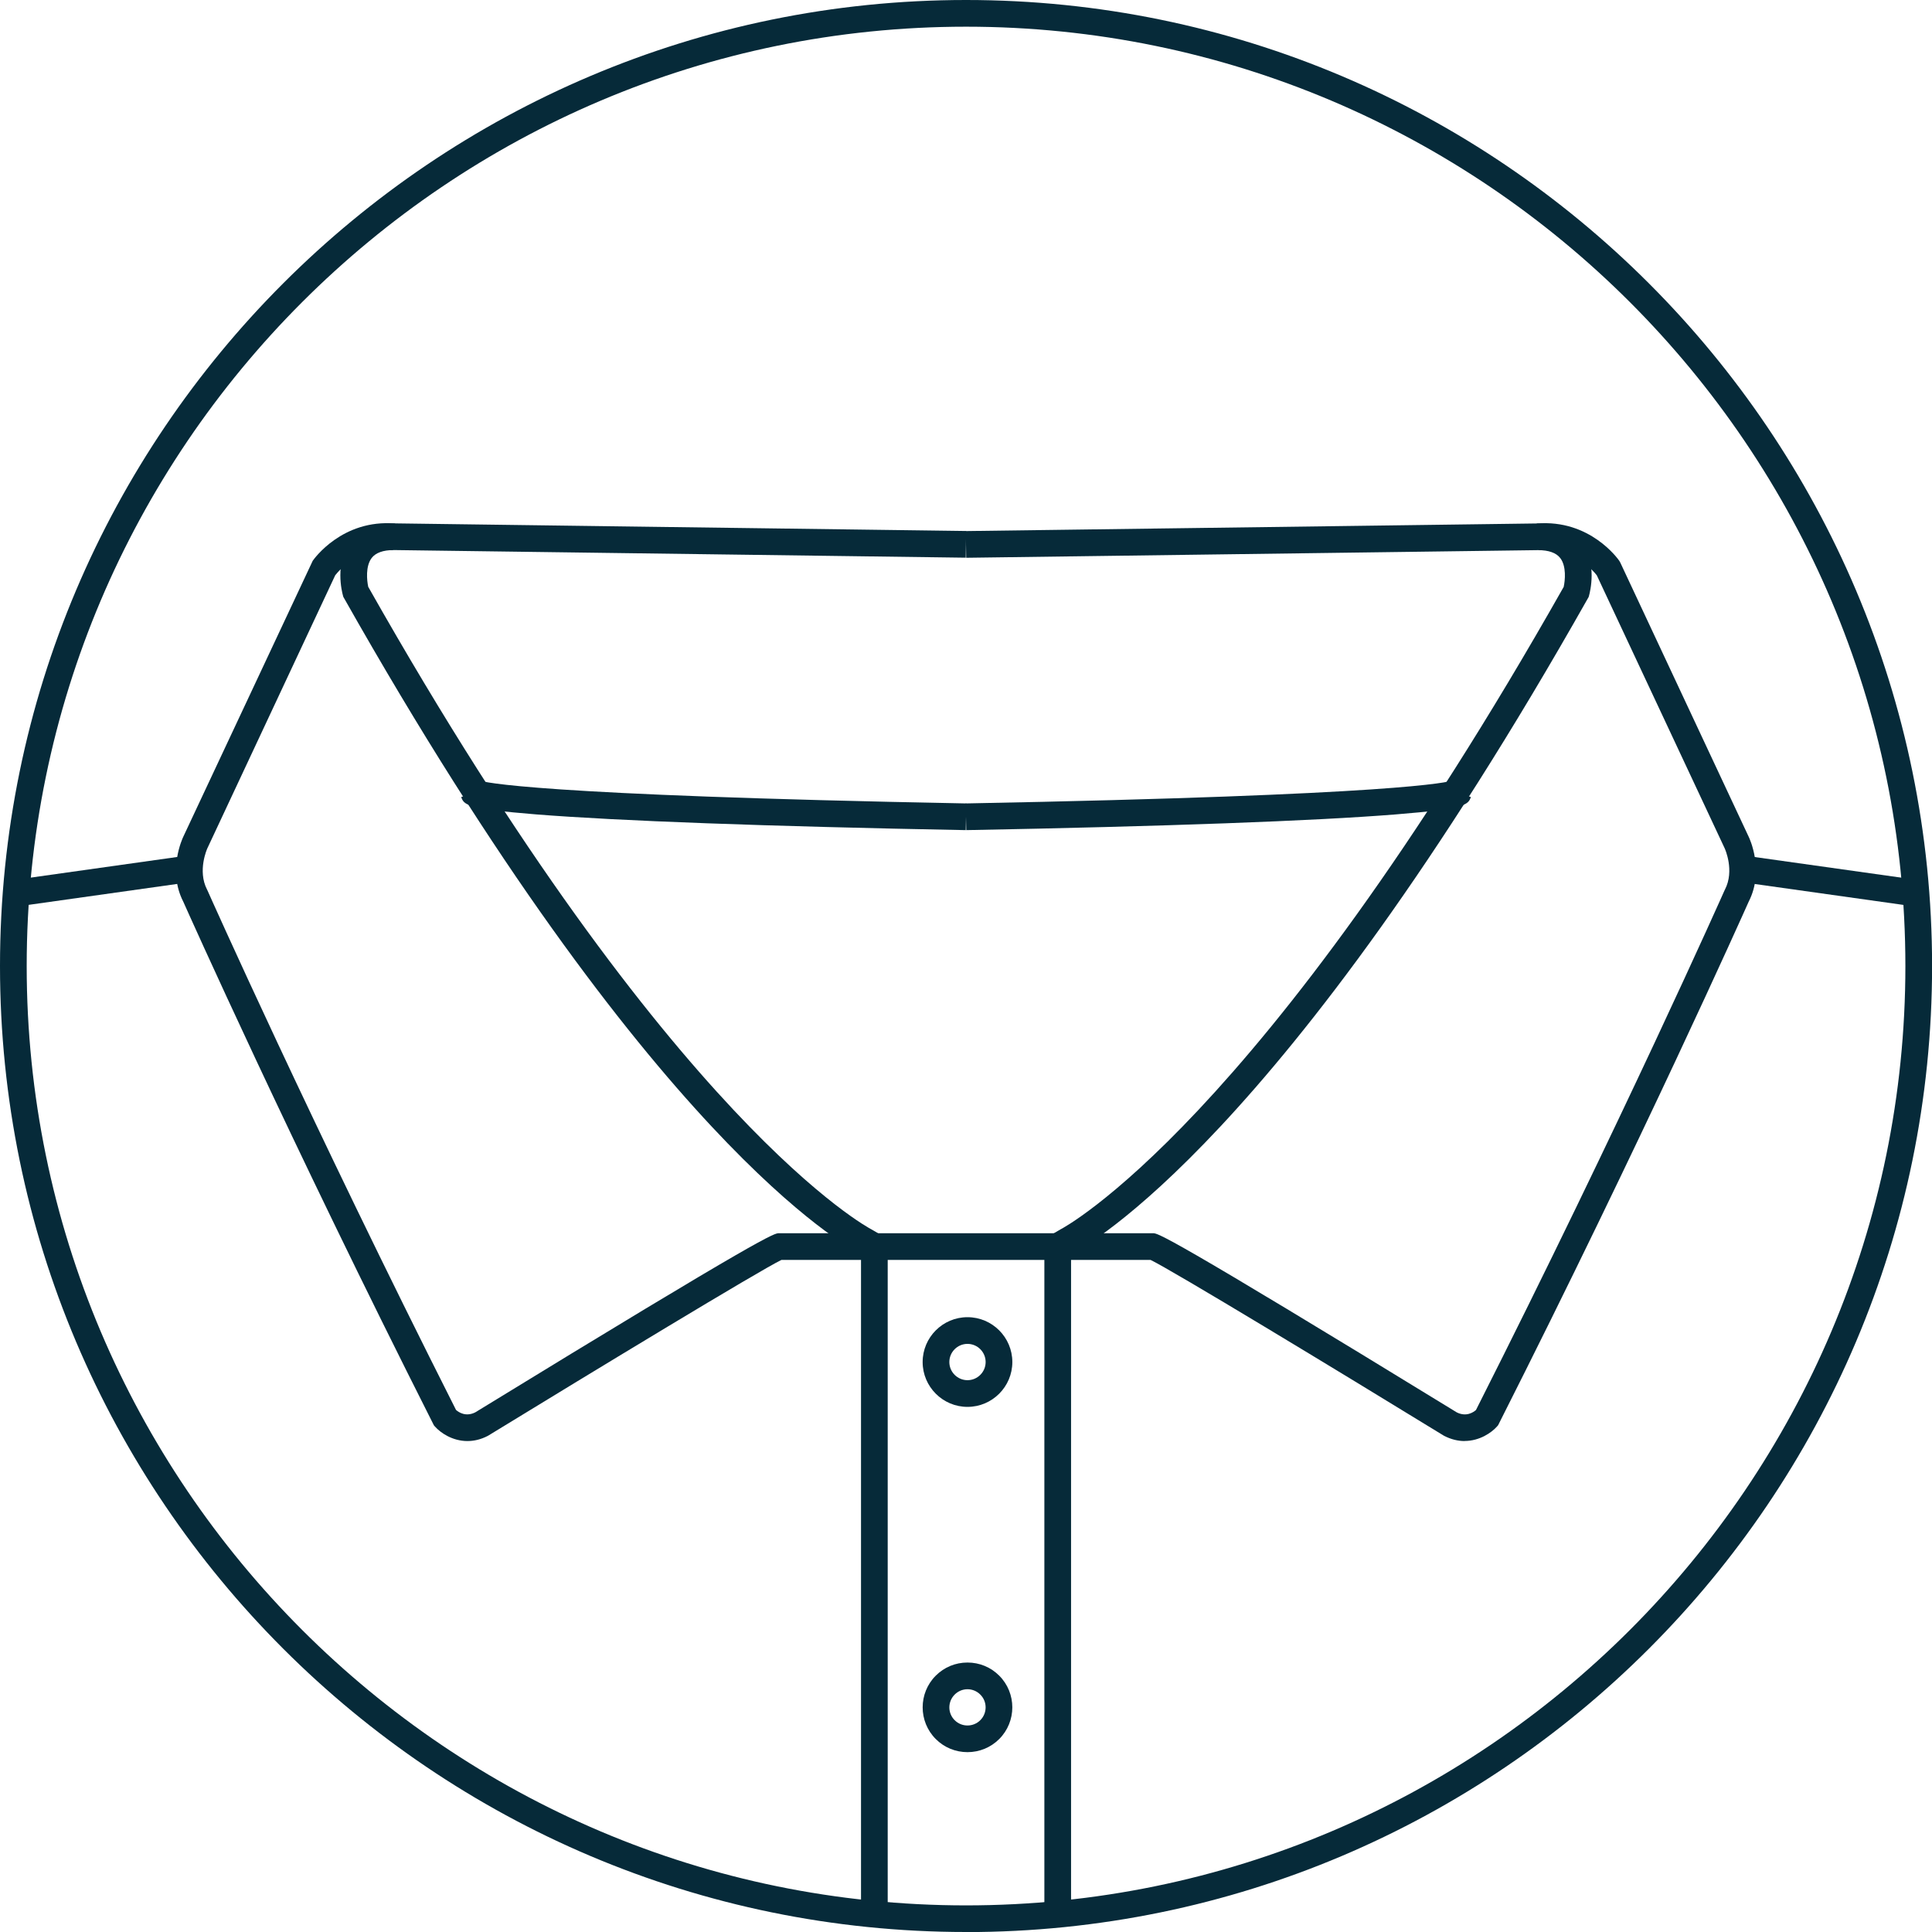 <svg viewBox="0 0 253.31 253.31" xmlns="http://www.w3.org/2000/svg" id="Layer_2"><defs><style>.cls-1{fill:#062a39;}</style></defs><g id="Layer_1-2"><g><g><path d="M61.28,188.94c-1.97,0-3.53-1.09-4.24-1.89l-.15-.17-.1-.2c-18.83-37.27-32.16-67.11-32.77-68.48-2.08-4.06-.08-8.29,0-8.47l16.98-36.2c.15-.22,3.87-5.48,10.81-4.89l-.29,3.49c-4.5-.38-7.11,2.71-7.57,3.3l-16.77,35.81s-1.33,2.91-.03,5.4l.05,.1c.13,.3,13.52,30.35,32.59,68.12,.35,.31,1.28,.94,2.52,.32,38.33-23.49,39.2-23.49,39.83-23.49h24.52v3.5h-24.2c-2.84,1.37-24.28,14.37-38.38,23l-.1,.06c-.95,.5-1.86,.69-2.7,.69Z" class="cls-1"></path><path d="M113.75,164.94l-1.09-.64c-1.78-.9-27.42-14.86-67.53-85.84l-.11-.19-.06-.21c-.12-.43-1.1-4.26,.99-7.01,.84-1.11,2.51-2.43,5.71-2.43l75.01,1-.05,3.5-74.99-1c-1.39,0-2.37,.35-2.9,1.04-.82,1.08-.63,2.94-.45,3.78,39.95,70.63,65.73,84.12,65.98,84.25l.11,.06,1.14,.67-1.77,3.02Z" class="cls-1"></path><path d="M114,251.28c1.01,0,1.8,.34,2.39,.86v-88.7h-3.5v88.01c.34-.1,.7-.17,1.11-.17Z" class="cls-1"></path><path d="M126.62,108.84c-26.11-.49-45.58-1.21-56.3-2.06-9.26-.74-9.47-1.28-9.85-2.27l3.26-1.26c-.21-.55-.64-.84-.84-.91,.52,.19,6.71,1.92,63.8,3l-.07,3.5Z" class="cls-1"></path><path d="M192.03,188.94c-.84,0-1.75-.2-2.7-.69l-.1-.06c-14.1-8.64-35.54-21.64-38.38-23h-24.2v-3.5h24.52c.63,0,1.5,0,39.83,23.49,1.26,.63,2.19-.02,2.52-.31,19.08-37.77,32.46-67.83,32.59-68.13l.05-.1c1.3-2.5-.01-5.36-.02-5.39l-16.78-35.82c-.46-.6-3.06-3.67-7.57-3.3l-.29-3.49c6.96-.58,10.66,4.67,10.81,4.89l.14,.25,16.84,35.96c.08,.16,2.07,4.39,0,8.45-.61,1.37-13.94,31.21-32.77,68.48l-.1,.2-.15,.17c-.71,.8-2.27,1.89-4.24,1.89Z" class="cls-1"></path><path d="M139.56,164.94l-1.77-3.02,1.25-.73c.25-.12,26.03-13.61,65.98-84.24,.18-.83,.38-2.7-.45-3.78-.53-.69-1.51-1.04-2.92-1.04l-74.97,1-.05-3.5,74.99-1c3.22,0,4.9,1.32,5.74,2.43,2.09,2.75,1.11,6.58,.99,7.01l-.06,.21-.11,.19c-40.1,70.97-65.75,84.93-67.53,85.84l-1.09,.64Z" class="cls-1"></path><path d="M138.93,251.28c.57,0,1.06,.11,1.5,.29v-88.13h-3.5v88.41c.54-.35,1.2-.57,2-.57Z" class="cls-1"></path><path d="M126.69,108.84l-.07-3.5c57.08-1.08,63.28-2.81,63.8-3-.2,.07-.62,.36-.84,.91l3.27,1.26c-.38,.99-.59,1.53-9.85,2.27-10.72,.86-30.19,1.57-56.3,2.06Z" class="cls-1"></path><path d="M126.85,184.46c-3.24,0-5.88-2.64-5.88-5.88s2.64-5.88,5.88-5.88,5.88,2.64,5.88,5.88-2.64,5.88-5.88,5.88Zm0-8.26c-1.31,0-2.38,1.07-2.38,2.38s1.07,2.38,2.38,2.38,2.38-1.07,2.38-2.38-1.07-2.38-2.38-2.38Z" class="cls-1"></path><path d="M126.85,229.73c-1.57,0-3.05-.61-4.16-1.72-2.29-2.29-2.29-6.02,0-8.31,1.11-1.11,2.58-1.72,4.16-1.72s3.05,.61,4.16,1.72c2.29,2.29,2.29,6.02,0,8.31-1.11,1.11-2.59,1.72-4.16,1.72Zm0-8.25c-.63,0-1.23,.25-1.68,.7-.93,.93-.93,2.44,0,3.36,.93,.93,2.44,.92,3.36,0,.93-.93,.93-2.44,0-3.36-.45-.45-1.05-.7-1.68-.7Z" class="cls-1"></path></g><path d="M126.66,253.31C56.82,253.31,0,196.5,0,126.66S56.82,0,126.66,0s126.66,56.82,126.66,126.66-56.82,126.66-126.66,126.66Zm0-249.81C58.75,3.5,3.5,58.75,3.5,126.66s55.25,123.16,123.16,123.16,123.16-55.25,123.16-123.16S194.56,3.5,126.66,3.5Z" class="cls-1"></path><g><line y2="116.91" x2="249.81" y1="113.91" x1="228.48" class="cls-1"></line><rect transform="translate(91.55 336.15) rotate(-81.99)" height="21.54" width="3.5" y="104.64" x="237.4" class="cls-1"></rect></g><g><line y2="116.91" x2="3.5" y1="113.91" x1="24.83" class="cls-1"></line><rect transform="translate(-15.96 3.1) rotate(-8.02)" height="3.5" width="21.54" y="113.66" x="3.39" class="cls-1"></rect></g></g></g></svg>